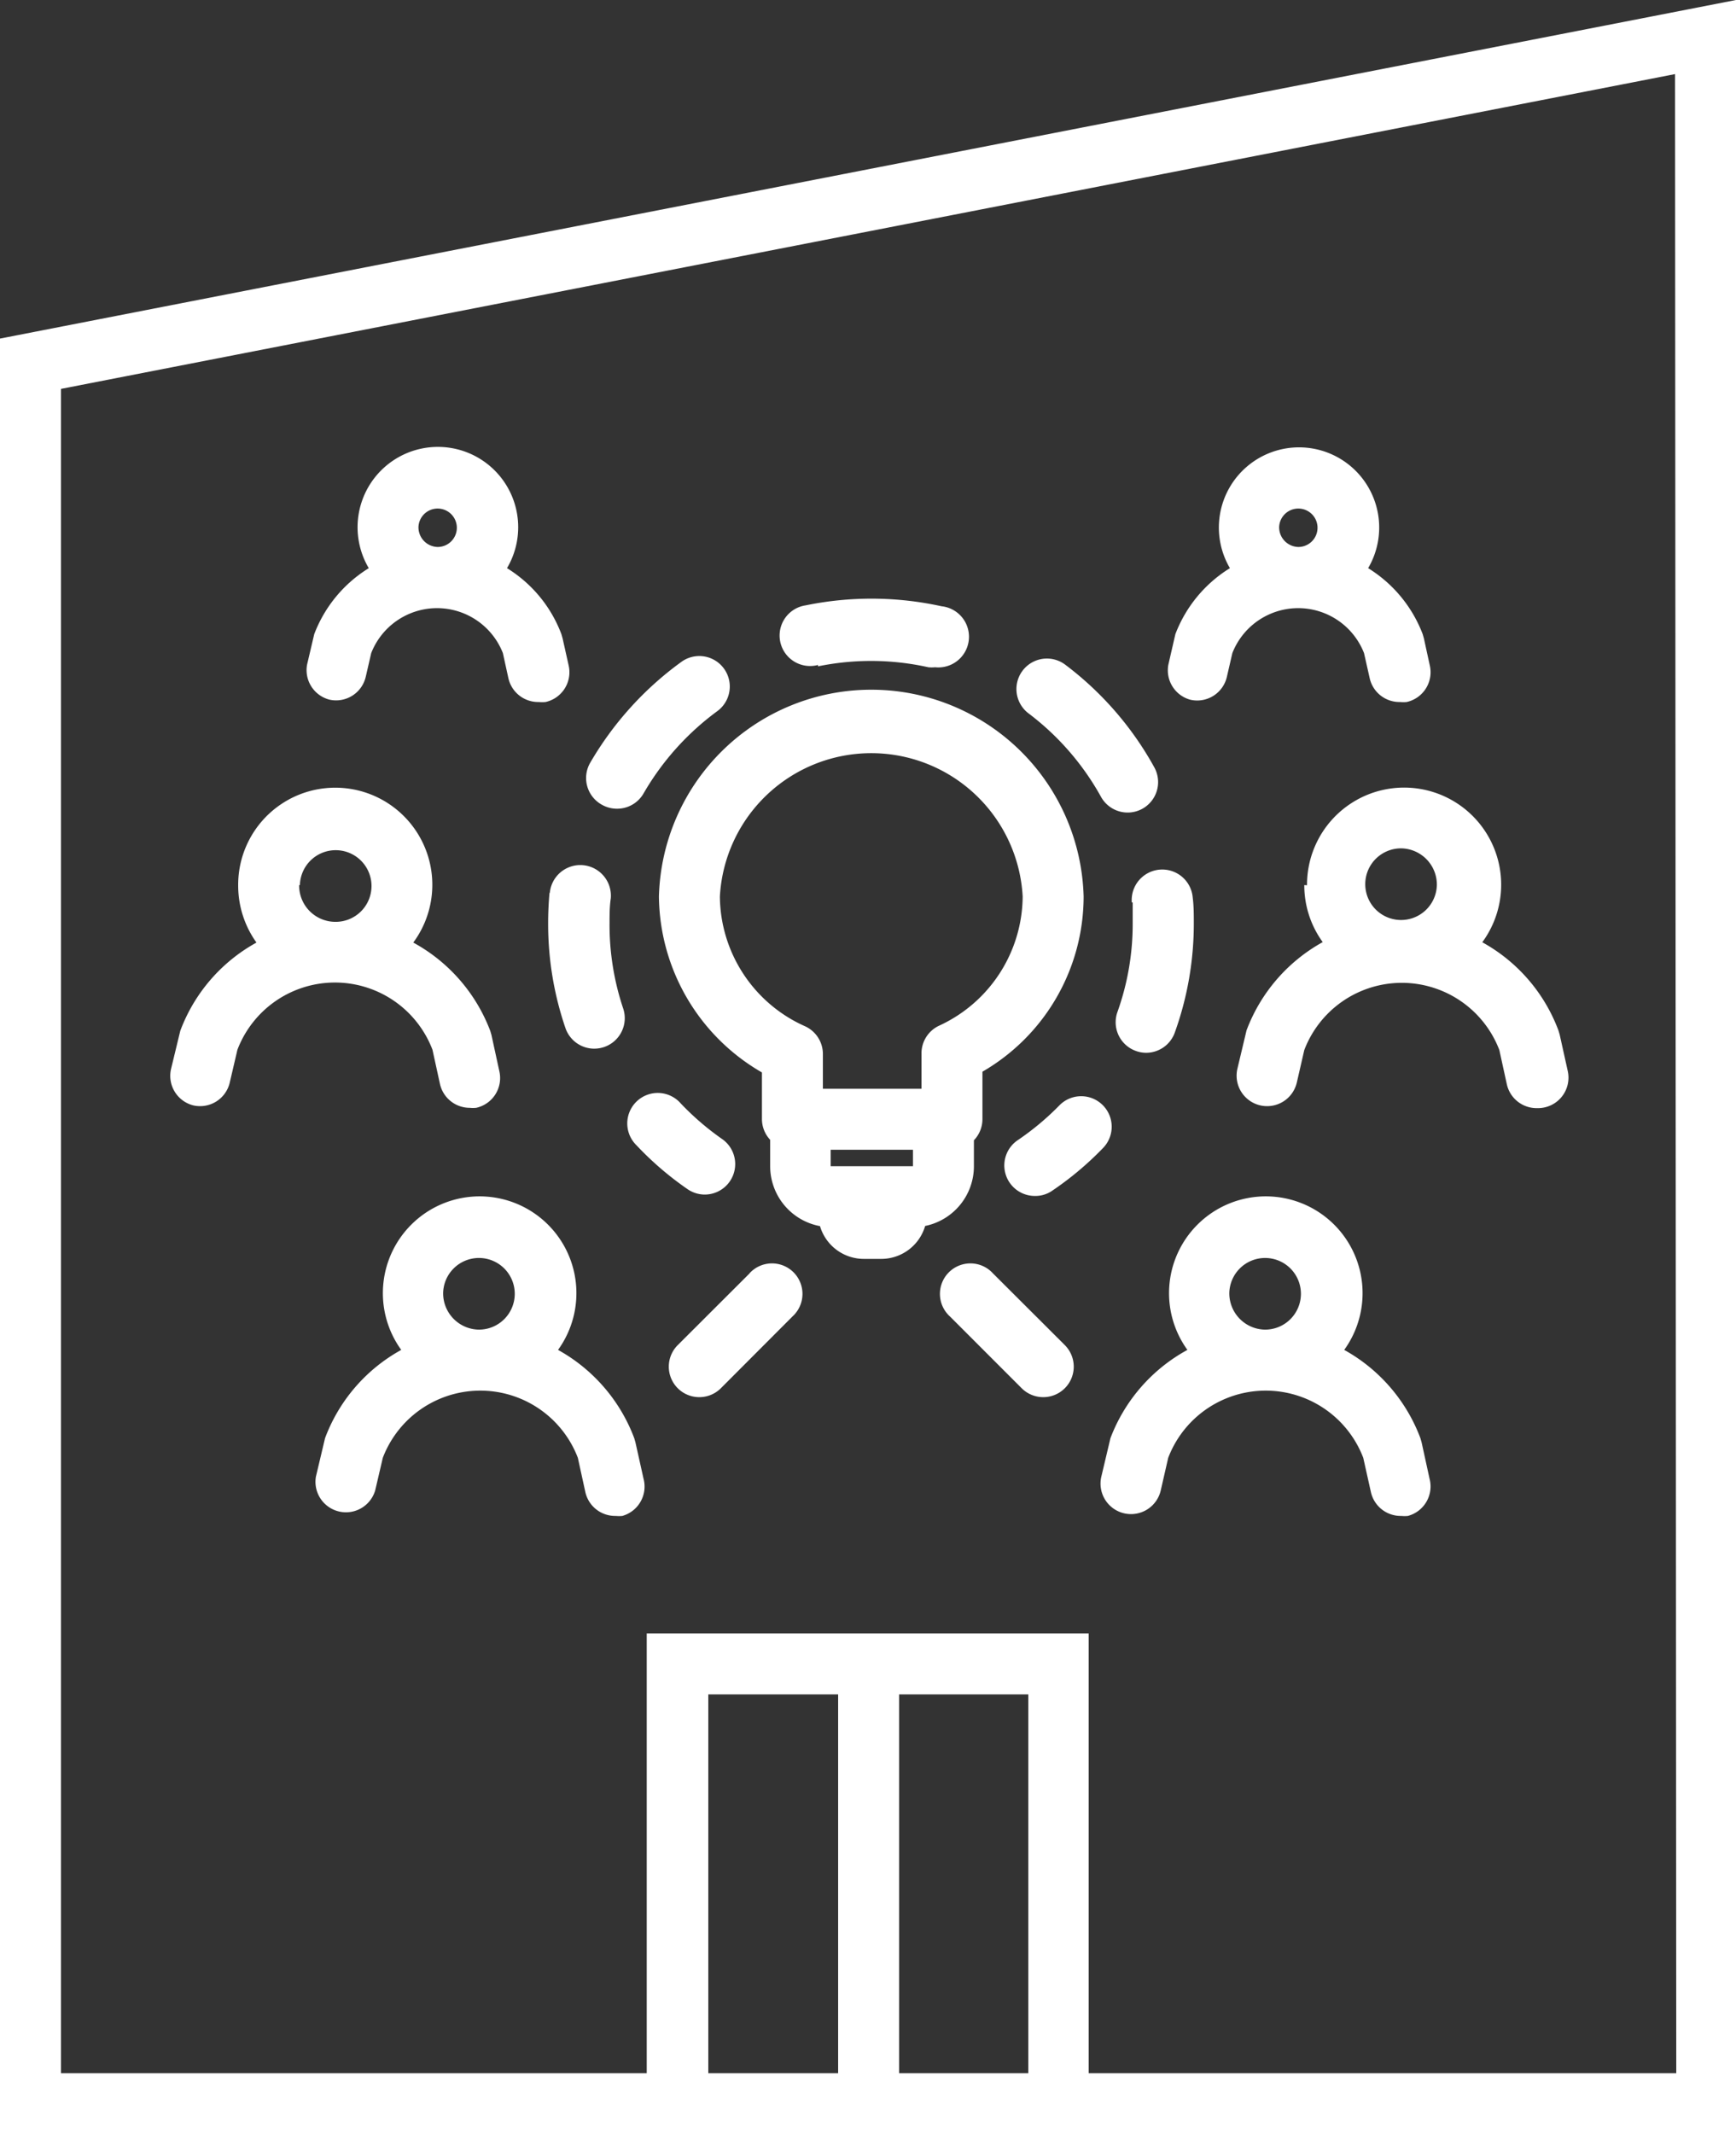 <?xml version="1.0" encoding="UTF-8"?>
<svg xmlns="http://www.w3.org/2000/svg" viewBox="0 0 113.92 140">
  <rect x="0" y="0" width="113.92" height="140" fill="#333333" stroke="none"/>
  <defs>
    <style>.cls-1{fill:#fff;}</style>
  </defs>
  <g id="Layer_2" data-name="Layer 2">
    <g id="Layer_1-2" data-name="Layer 1">
      <path class="cls-1" d="M12.68,72.51A2,2,0,0,0,15.08,71l.5-2.14a6.85,6.85,0,0,1,12.8,0l.49,2.24a2,2,0,0,0,1.95,1.57,2.09,2.09,0,0,0,.43,0,2,2,0,0,0,1.52-2.39l-.52-2.39-.08-.27a11.06,11.06,0,0,0-5.05-5.79,6.37,6.37,0,1,0-11.49-3.74,6.41,6.41,0,0,0,1.2,3.74,11,11,0,0,0-5,5.79l-.61,2.52A2,2,0,0,0,12.68,72.51Zm7-14.45A2.35,2.35,0,1,1,22,60.47,2.38,2.38,0,0,1,19.63,58.06Z"></path>
      <path class="cls-1" d="M85.59,58.06A6.35,6.35,0,0,0,86.8,61.8a11.06,11.06,0,0,0-5,5.79l-.6,2.52a2,2,0,0,0,3.9.9l.49-2.13a6.85,6.85,0,0,1,12.8,0l.49,2.24a2,2,0,0,0,2,1.57,2,2,0,0,0,2-2.43l-.53-2.39-.08-.27a11,11,0,0,0-5-5.79,6.37,6.37,0,1,0-11.5-3.74Zm8.7,0a2.35,2.35,0,1,1-2.35-2.41A2.38,2.38,0,0,1,94.29,58.06Z"></path>
      <path class="cls-1" d="M21.64,45.9A2,2,0,0,0,24,44.4l.36-1.56a4.64,4.64,0,0,1,8.64,0l.36,1.64a2,2,0,0,0,2,1.57,2.2,2.2,0,0,0,.44,0,2,2,0,0,0,1.52-2.38l-.4-1.79-.08-.28a8.67,8.67,0,0,0-3.57-4.33,5.27,5.27,0,1,0-9.07,0,8.74,8.74,0,0,0-3.58,4.33l-.47,2A2,2,0,0,0,21.64,45.9Zm5.82-11.33a1.26,1.26,0,1,1,1.26,1.31A1.29,1.29,0,0,1,27.46,34.57Z"></path>
      <path class="cls-1" d="M78.11,45.9a2,2,0,0,0,2.4-1.5l.36-1.56a4.64,4.64,0,0,1,8.64,0l.37,1.64a2,2,0,0,0,2,1.57,2.18,2.18,0,0,0,.43,0,2,2,0,0,0,1.52-2.38l-.39-1.79-.08-.28a8.74,8.74,0,0,0-3.58-4.33,5.26,5.26,0,1,0-9.07,0,8.74,8.74,0,0,0-3.58,4.33l-.46,2A2,2,0,0,0,78.11,45.9Zm5.83-11.33a1.26,1.26,0,1,1,1.26,1.31A1.29,1.29,0,0,1,83.94,34.57Z"></path>
      <path class="cls-1" d="M41.7,94.62l-.08-.28a11.06,11.06,0,0,0-5-5.79,6.35,6.35,0,1,0-10.29,0,11,11,0,0,0-5,5.79l-.6,2.53a2,2,0,0,0,3.89.9l.5-2.14a6.85,6.85,0,0,1,12.8,0l.49,2.24a2,2,0,0,0,2,1.57,2.09,2.09,0,0,0,.43,0A2,2,0,0,0,42.23,97ZM29.08,84.81a2.35,2.35,0,1,1,2.35,2.41A2.38,2.38,0,0,1,29.08,84.81Z"></path>
      <path class="cls-1" d="M93.29,94.62l-.08-.28a11.06,11.06,0,0,0-5-5.79,6.35,6.35,0,1,0-10.29,0,11.06,11.06,0,0,0-5.05,5.79l-.6,2.53a2,2,0,0,0,3.9.9l.49-2.14a6.85,6.85,0,0,1,12.8,0l.5,2.24a2,2,0,0,0,2,1.57,2.15,2.15,0,0,0,.43,0A2,2,0,0,0,93.81,97ZM80.67,84.81A2.35,2.35,0,1,1,83,87.22,2.38,2.38,0,0,1,80.67,84.81Z"></path>
      <path class="cls-1" d="M63.91,76.5V74.8a2,2,0,0,0,.56-1.38V70.3a13.29,13.29,0,0,0,6.64-11.49,13.94,13.94,0,0,0-27.87,0A13.47,13.47,0,0,0,50,70.35v3.07a2,2,0,0,0,.54,1.35V76.5a4,4,0,0,0,3.27,3.93,3,3,0,0,0,2.87,2.15h1.16a3,3,0,0,0,2.87-2.16A4,4,0,0,0,63.91,76.5Zm-9.4-1.08h5.4V76.5h-5.4ZM47.24,58.81a9.95,9.95,0,0,1,19.87,0,9.4,9.4,0,0,1-5.5,8.48,2,2,0,0,0-1.14,1.81v2.32H54V69.14a2,2,0,0,0-1.15-1.81A9.4,9.4,0,0,1,47.24,58.81Z"></path>
      <path class="cls-1" d="M49.19,83.53l-4.72,4.71a2,2,0,0,0,1.42,3.41,2,2,0,0,0,1.41-.58L52,86.36a2,2,0,1,0-2.82-2.83Z"></path>
      <path class="cls-1" d="M65.16,83.53a2,2,0,1,0-2.82,2.83l4.71,4.71a2,2,0,0,0,1.41.58,2,2,0,0,0,1.42-3.41Z"></path>
      <path class="cls-1" d="M72.36,72.49a2,2,0,0,0-2.82,0,17.75,17.75,0,0,1-2.75,2.3,2,2,0,0,0,1.12,3.66A1.93,1.93,0,0,0,69,78.14a20.79,20.79,0,0,0,3.38-2.83A2,2,0,0,0,72.36,72.49Z"></path>
      <path class="cls-1" d="M74.33,59.2c0,.45,0,.9,0,1.36a17.13,17.13,0,0,1-1,5.82,2,2,0,0,0,1.21,2.56,2,2,0,0,0,.67.12,2,2,0,0,0,1.88-1.32,21.07,21.07,0,0,0,1.25-7.18c0-.56,0-1.12-.07-1.67a2,2,0,1,0-4,.31Z"></path>
      <path class="cls-1" d="M53.68,43.71a17.32,17.32,0,0,1,7.24.06,2.28,2.28,0,0,0,.44,0,2,2,0,0,0,.43-4,21.45,21.45,0,0,0-8.92-.06,2,2,0,1,0,.81,3.91Z"></path>
      <path class="cls-1" d="M67.5,46.8a17.44,17.44,0,0,1,4.75,5.47,2,2,0,0,0,2.72.78,2,2,0,0,0,.78-2.71A21.28,21.28,0,0,0,69.9,43.6a2,2,0,1,0-2.4,3.2Z"></path>
      <path class="cls-1" d="M39.5,52.79a2,2,0,0,0,1,.26,2,2,0,0,0,1.73-1,17.62,17.62,0,0,1,4.84-5.4,2,2,0,1,0-2.36-3.23,21.53,21.53,0,0,0-6,6.65A2,2,0,0,0,39.5,52.79Z"></path>
      <path class="cls-1" d="M36.06,58.57c-.06.66-.09,1.33-.09,2a21.08,21.08,0,0,0,1.14,6.88A2,2,0,0,0,39,68.79a2.06,2.06,0,0,0,.65-.11,2,2,0,0,0,1.24-2.54A17.23,17.23,0,0,1,40,60.56c0-.54,0-1.08.08-1.62a2,2,0,0,0-4-.37Z"></path>
      <path class="cls-1" d="M46.25,78.36a2,2,0,0,0,1.14-3.64,17.87,17.87,0,0,1-2.72-2.34,2,2,0,1,0-2.9,2.75A20.75,20.75,0,0,0,45.11,78,2,2,0,0,0,46.25,78.36Z"></path>
      <path class="cls-1" d="M0,22.21V140H113.92V0ZM46.48,136V111.15H55V136ZM59,136V111.15h8.48V136Zm51,0H71.44V107.15h-29V136H4V25.51L109.92,4.86Z"></path>
    </g>
  </g>
</svg>
